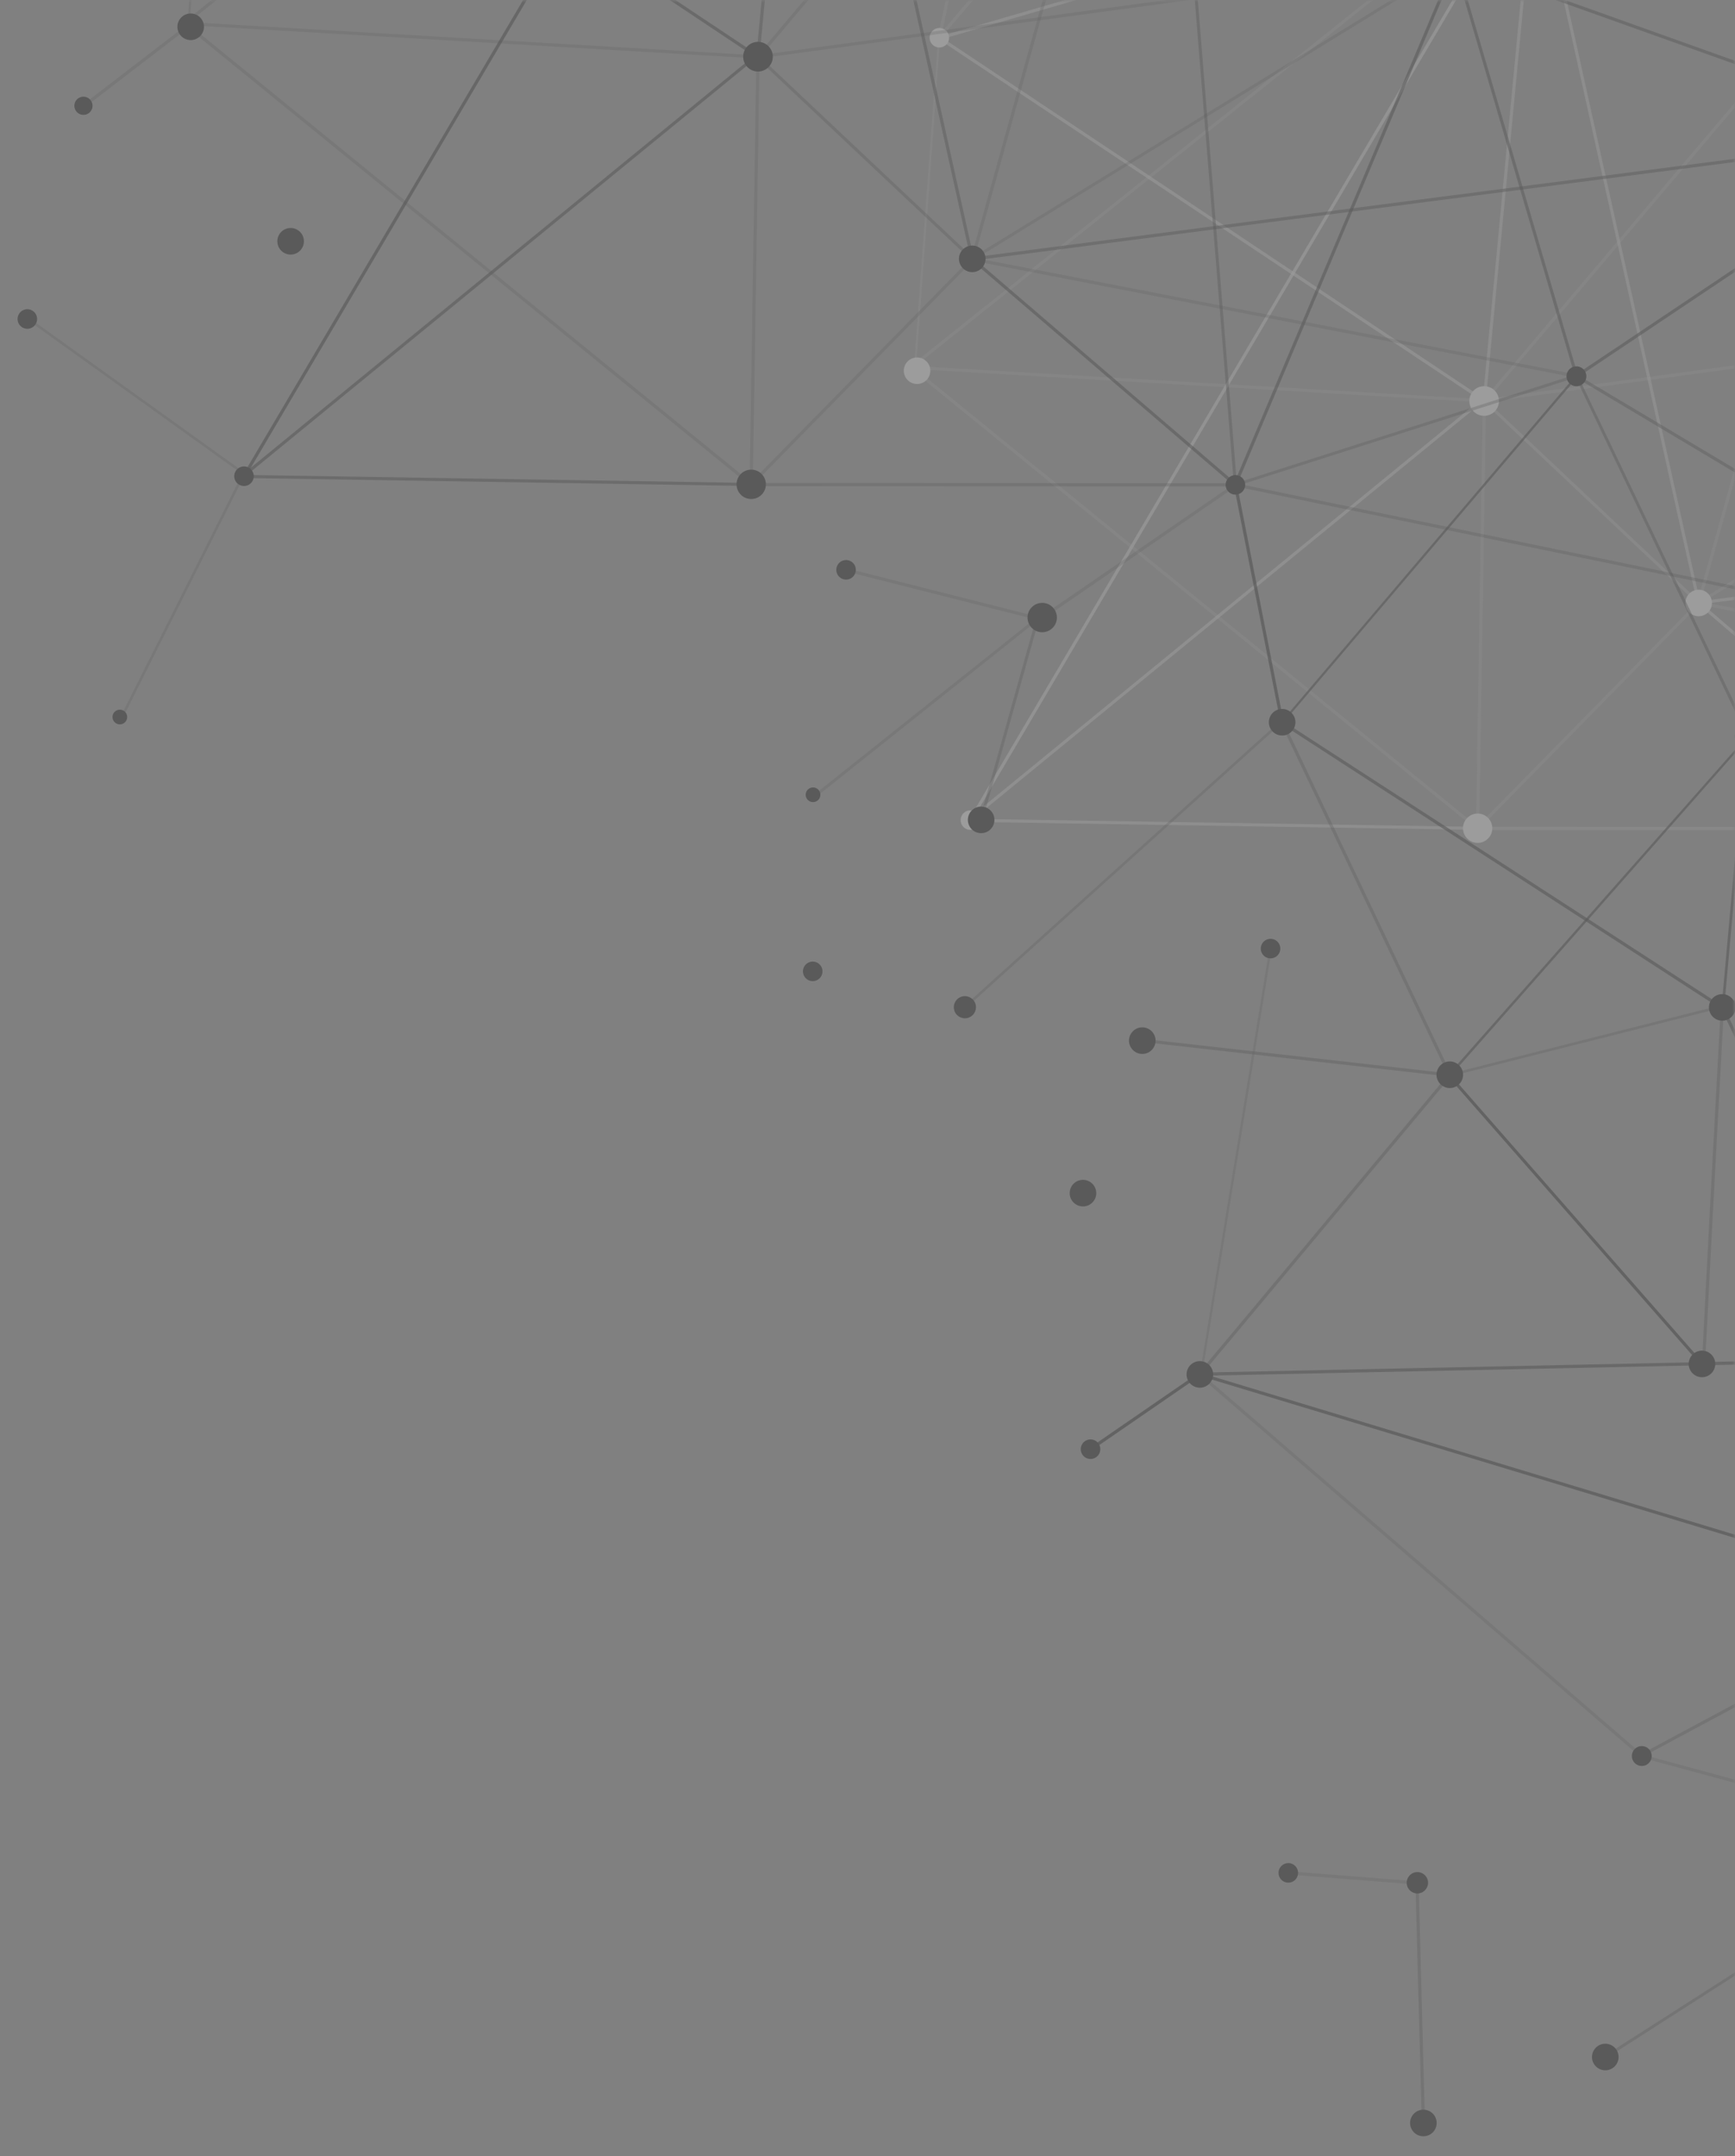 <svg width="314" height="390" viewBox="0 0 314 390" fill="none" xmlns="http://www.w3.org/2000/svg">
<rect x="0" y="0" width="314" height="390" fill="#808080" stroke="none"/>
<mask id="mask0_5_10694" style="mask-type:alpha" maskUnits="userSpaceOnUse" x="0" y="0" width="314" height="390">
<rect width="314" height="390" transform="matrix(1 8.74228e-08 8.74228e-08 -1 0 390)" fill="#D9D9D9"/>
</mask>
<g mask="url(#mask0_5_10694)">
<g opacity="0.3">
<g opacity="0.2">
<path d="M170.213 6.964L169.775 6.593L235.043 -70.389L235.48 -70.019L170.213 6.964Z" fill="url(#paint0_linear_5_10694)"/>
</g>
<g opacity="0.2">
<path d="M169.726 6.765L185.946 -70.258L186.509 -70.139L170.289 6.883L169.726 6.765Z" fill="url(#paint1_linear_5_10694)"/>
</g>
<g opacity="0.2">
<path d="M165.742 67.088L170.129 7.099L169.782 6.641L165.396 66.63L165.742 67.088Z" fill="url(#paint2_linear_5_10694)"/>
</g>
<g opacity="0.2">
<path d="M268.852 72.738L268.414 72.367L341.393 -13.833L341.831 -13.463L268.852 72.738Z" fill="url(#paint3_linear_5_10694)"/>
</g>
<g opacity="0.4">
<path d="M341.572 -13.656L354.768 149.772L355.321 149.924L342.126 -13.506L341.572 -13.656Z" fill="url(#paint4_linear_5_10694)"/>
</g>
<g opacity="0.2">
<path d="M341.327 -13.796L307.163 108.973L307.706 109.159L341.869 -13.61L341.327 -13.796Z" fill="url(#paint5_linear_5_10694)"/>
</g>
<g opacity="0.3">
<path d="M268.768 72.255L268.485 72.753L307.293 109.315L307.576 108.817L268.768 72.255Z" fill="url(#paint6_linear_5_10694)"/>
</g>
<g opacity="0.2">
<path d="M268.63 72.216L268.623 72.79L394.808 55.705L394.815 55.132L268.63 72.216Z" fill="url(#paint7_linear_5_10694)"/>
</g>
<g opacity="0.56">
<path d="M307.65 108.877L307.22 109.256L354.836 150.099L355.265 149.72L307.65 108.877Z" fill="url(#paint8_linear_5_10694)"/>
</g>
<g opacity="0.3">
<path d="M267.389 149.555L267.389 150.13L355.05 150.197L355.05 149.622L267.389 149.555Z" fill="url(#paint9_linear_5_10694)"/>
</g>
<g opacity="0.45">
<path d="M307.416 108.78L307.454 109.353L482.08 86.775L482.041 86.201L307.416 108.78Z" fill="url(#paint10_linear_5_10694)"/>
</g>
<path opacity="0.2" d="M307.38 108.786L307.49 109.349L394.867 55.7L394.756 55.137L307.38 108.786Z" fill="url(#paint11_linear_5_10694)"/>
<path opacity="0.2" d="M307.492 108.786L307.378 109.347L416.723 130.528L416.837 129.967L307.492 108.786Z" fill="url(#paint12_linear_5_10694)"/>
<g opacity="0.2">
<path d="M307.194 108.909L267.149 149.686L267.631 150L307.676 109.224L307.194 108.909Z" fill="url(#paint13_linear_5_10694)"/>
</g>
<g opacity="0.2">
<path d="M267.136 149.81L268.367 72.47L268.941 72.479L267.71 149.819L267.136 149.81Z" fill="url(#paint14_linear_5_10694)"/>
</g>
<g opacity="0.8">
<path opacity="0.65" d="M175.534 148.115L175.377 148.667L267.312 150.118L267.469 149.567L175.534 148.115Z" fill="url(#paint15_linear_5_10694)"/>
</g>
<g opacity="0.56">
<path d="M175.214 148.149L175.467 148.664L267.968 72.996L267.715 72.482L175.214 148.149Z" fill="url(#paint16_linear_5_10694)"/>
</g>
<g opacity="0.5">
<path d="M170.091 7.182L169.931 6.63L277.718 -24.68L277.878 -24.128L170.091 7.182Z" fill="url(#paint17_linear_5_10694)"/>
</g>
<g opacity="0.45">
<path d="M268.33 72.485L277.527 -24.411L278.098 -24.357L268.901 72.539L268.33 72.485Z" fill="url(#paint18_linear_5_10694)"/>
</g>
<g opacity="0.2">
<path d="M277.799 -24.144L164.801 66.189L165.041 66.71L278.039 -23.623L277.799 -24.144Z" fill="url(#paint19_linear_5_10694)"/>
</g>
<g opacity="0.65">
<path d="M175.885 148.461C175.709 148.383 175.533 148.307 175.355 148.232L277.521 -24.834L278.026 -24.561L175.885 148.462L175.885 148.461Z" fill="url(#paint20_linear_5_10694)"/>
</g>
<g opacity="0.45">
<path d="M277.542 -24.329L307.156 109.13L307.714 109.003L278.1 -24.457L277.542 -24.329Z" fill="url(#paint21_linear_5_10694)"/>
</g>
<g opacity="0.56">
<path d="M268.468 72.74L169.848 7.063L170.166 6.586L268.786 72.263L268.468 72.74Z" fill="url(#paint22_linear_5_10694)"/>
</g>
<g opacity="0.2">
<path d="M164.994 66.172L164.848 66.727L268.555 72.781L268.699 72.226L164.994 66.172Z" fill="url(#paint23_linear_5_10694)"/>
</g>
<g opacity="0.2">
<path d="M165.109 66.232L164.733 66.666L267.202 150.06L267.578 149.626L165.109 66.232Z" fill="url(#paint24_linear_5_10694)"/>
</g>
<path d="M175.74 150.114C176.716 150.049 177.453 149.204 177.388 148.228C177.323 147.252 176.478 146.515 175.502 146.58C174.526 146.646 173.789 147.49 173.854 148.466C173.919 149.442 174.764 150.179 175.74 150.114Z" fill="url(#paint25_linear_5_10694)"/>
<g opacity="0.8">
<path d="M373.319 -49.135L278.106 -24.324L277.67 -24.698L372.884 -49.509L373.319 -49.135Z" fill="url(#paint26_linear_5_10694)"/>
</g>
<path d="M168.306 66.488C168.622 67.778 167.833 69.079 166.543 69.395C165.254 69.71 163.953 68.921 163.637 67.632C163.321 66.342 164.111 65.041 165.4 64.725C166.689 64.41 167.991 65.199 168.306 66.488Z" fill="url(#paint27_linear_5_10694)"/>
<path d="M309.654 109.975C309.155 111.204 307.753 111.796 306.523 111.297C305.293 110.797 304.701 109.395 305.201 108.165C305.701 106.935 307.103 106.344 308.332 106.843C309.562 107.343 310.154 108.745 309.654 109.975Z" fill="url(#paint28_linear_5_10694)"/>
<path d="M170.696 5.196C169.797 4.816 168.759 5.236 168.379 6.137C167.999 7.038 168.419 8.074 169.319 8.455C170.218 8.836 171.256 8.416 171.636 7.515C172.017 6.616 171.596 5.578 170.696 5.196Z" fill="url(#paint29_linear_5_10694)"/>
<path d="M271.282 72.459C271.325 73.941 270.159 75.176 268.677 75.219C267.195 75.262 265.96 74.096 265.917 72.614C265.874 71.133 267.04 69.897 268.522 69.854C270.003 69.811 271.239 70.977 271.282 72.459Z" fill="url(#paint30_linear_5_10694)"/>
<path d="M270.075 149.982C269.983 151.445 268.721 152.557 267.258 152.464C265.795 152.372 264.683 151.111 264.776 149.648C264.868 148.184 266.129 147.073 267.593 147.165C269.056 147.258 270.167 148.519 270.075 149.982Z" fill="url(#paint31_linear_5_10694)"/>
<path opacity="0.3" d="M322.544 351.894L290.774 372.238L290.296 371.923L322.045 351.611C322.211 351.706 322.378 351.802 322.545 351.896L322.544 351.894Z" fill="black"/>
<path d="M292.822 371.372C293.216 372.64 292.507 373.986 291.239 374.38C289.971 374.773 288.625 374.064 288.231 372.797C287.838 371.529 288.547 370.182 289.815 369.789C291.082 369.395 292.429 370.104 292.822 371.372Z" fill="black"/>
<path d="M148.63 174.836C149.11 175.687 148.809 176.768 147.957 177.248C147.105 177.729 146.025 177.428 145.545 176.576C145.064 175.724 145.365 174.644 146.217 174.163C147.069 173.683 148.149 173.984 148.63 174.836Z" fill="black"/>
<path d="M198.382 215.525C198.546 216.842 197.61 218.042 196.293 218.206C194.976 218.369 193.775 217.434 193.612 216.117C193.448 214.8 194.383 213.599 195.701 213.436C197.018 213.272 198.218 214.207 198.382 215.525Z" fill="black"/>
<path d="M54.984 43.349C55.147 44.666 54.212 45.867 52.895 46.03C51.577 46.194 50.377 45.259 50.213 43.941C50.05 42.624 50.985 41.424 52.302 41.26C53.62 41.096 54.82 42.032 54.984 43.349Z" fill="black"/>
<path opacity="0.3" d="M188.06 111.905L177.855 148.301L177.282 148.317L187.487 111.96C187.678 111.941 187.869 111.925 188.059 111.907L188.06 111.905Z" fill="black"/>
<path d="M178.984 146.361C180.056 147.143 180.292 148.646 179.51 149.719C178.728 150.792 177.225 151.027 176.152 150.245C175.079 149.464 174.844 147.96 175.626 146.887C176.408 145.815 177.911 145.579 178.984 146.361Z" fill="black"/>
<path opacity="0.2" d="M188.026 112.201L153.098 103.357L153.143 102.784L188.102 111.631C188.076 111.82 188.049 112.01 188.026 112.201Z" fill="black"/>
<path d="M152.082 104.504C152.874 105.079 153.982 104.901 154.555 104.11C155.127 103.318 154.951 102.21 154.16 101.637C153.368 101.063 152.26 101.241 151.688 102.032C151.115 102.823 151.291 103.932 152.082 104.504Z" fill="black"/>
<path d="M218.812 247.565C219.375 248.471 219.097 249.663 218.191 250.227C217.284 250.79 216.093 250.512 215.529 249.606C214.966 248.699 215.244 247.508 216.15 246.944C217.057 246.38 218.248 246.659 218.812 247.565Z" fill="black"/>
<g opacity="0.6">
<path d="M217.198 248.86L217.186 248.287L342.063 245.675L342.075 246.249L217.198 248.86Z" fill="black"/>
</g>
<g opacity="0.3">
<path d="M296.515 318.183L350.666 289.165L350.307 288.718L296.156 317.735L296.515 318.183Z" fill="black"/>
</g>
<g opacity="0.54">
<path d="M341.791 246.074L311.442 182.325L311.96 182.078L342.309 245.827L341.791 246.074Z" fill="black"/>
</g>
<g opacity="0.3">
<path d="M341.759 245.123L367.938 117.685L368.502 117.79L342.323 245.229L341.759 245.123Z" fill="black"/>
</g>
<g opacity="0.7">
<path d="M217.09 248.867L217.256 248.319L350.576 288.677L350.41 289.226L217.09 248.867Z" fill="black"/>
</g>
<g opacity="0.2">
<path d="M296.938 317.851L297.321 317.423L217.35 248.393L216.967 248.821L296.938 317.851Z" fill="black"/>
</g>
<path opacity="0.3" d="M308.58 246.765C308.389 246.747 308.199 246.726 308.009 246.703L309.41 219.612L311.395 182.706C311.586 182.728 311.776 182.746 311.967 182.762L309.986 219.586L308.58 246.765Z" fill="black"/>
<path opacity="0.2" d="M400.864 346.126L400.976 345.565L297.186 317.356L297.072 317.918L400.864 346.126Z" fill="black"/>
<path d="M219.525 248.979C219.322 250.291 218.095 251.19 216.783 250.987C215.471 250.785 214.572 249.557 214.774 248.245C214.977 246.933 216.205 246.034 217.517 246.237C218.829 246.439 219.728 247.667 219.525 248.979Z" fill="black"/>
<path d="M295.462 318.314C295.835 319.234 296.885 319.678 297.805 319.305C298.725 318.932 299.17 317.882 298.796 316.962C298.423 316.042 297.373 315.597 296.453 315.971C295.533 316.344 295.089 317.394 295.462 318.314Z" fill="black"/>
<path d="M314.151 134.08C314.65 135.31 316.051 135.903 317.281 135.404C318.512 134.905 319.104 133.503 318.605 132.273C318.106 131.043 316.705 130.45 315.475 130.949C314.245 131.448 313.652 132.849 314.151 134.08Z" fill="black"/>
<path opacity="0.3" d="M256.736 340.614L257.892 384.009L257.319 384.025L256.164 340.668C256.354 340.65 256.545 340.634 256.736 340.615L256.736 340.614Z" fill="black"/>
<path d="M259.688 385.215C260.35 384.064 259.954 382.595 258.804 381.932C257.653 381.27 256.184 381.666 255.521 382.817C254.859 383.968 255.255 385.437 256.406 386.099C257.557 386.761 259.026 386.365 259.688 385.215Z" fill="black"/>
<path opacity="0.2" d="M256.703 340.908L233.136 339.063L233.181 338.491L256.779 340.338C256.753 340.528 256.727 340.717 256.703 340.908Z" fill="black"/>
<path d="M232.12 340.211C232.912 340.785 234.02 340.608 234.592 339.816C235.165 339.025 234.989 337.916 234.198 337.344C233.406 336.769 232.298 336.947 231.725 337.739C231.151 338.531 231.329 339.638 232.12 340.211Z" fill="black"/>
<path d="M314.029 181.675C313.726 180.383 312.433 179.581 311.14 179.884C309.848 180.187 309.046 181.48 309.349 182.773C309.652 184.065 310.946 184.867 312.238 184.564C313.531 184.261 314.333 182.968 314.029 181.675Z" fill="black"/>
<path d="M258.432 340.306C258.574 341.364 257.832 342.337 256.774 342.479C255.716 342.622 254.743 341.88 254.601 340.822C254.458 339.764 255.201 338.791 256.258 338.649C257.316 338.506 258.289 339.248 258.432 340.306Z" fill="black"/>
<g opacity="0.2">
<path d="M34.282 4.88L38.667 -55.11L38.321 -55.567L33.934 4.422L34.282 4.88Z" fill="black"/>
</g>
<g opacity="0.2">
<path d="M137.396 10.521L136.958 10.15L209.937 -76.05L210.375 -75.679L137.396 10.521Z" fill="black"/>
</g>
<g opacity="0.4">
<path d="M210.11 -75.864L223.307 87.565L223.86 87.716L210.663 -75.713L210.11 -75.864Z" fill="black"/>
</g>
<g opacity="0.2">
<path d="M350.191 24.856C350.208 24.872 350.223 24.889 350.239 24.906C350.242 24.907 350.253 24.923 350.258 24.927C350.261 24.93 350.275 24.948 350.275 24.948C350.305 24.983 350.333 25.021 350.358 25.057C350.4 25.117 350.434 25.179 350.462 25.243L316.627 133.211C316.464 133.134 316.302 133.054 316.144 132.97L350.103 24.777C350.132 24.803 350.163 24.829 350.191 24.857L350.191 24.856Z" fill="black"/>
</g>
<g opacity="0.2">
<path d="M209.866 -76.004L175.703 46.765L176.244 46.953L210.408 -75.816L209.866 -76.004Z" fill="black"/>
</g>
<g opacity="0.3">
<path d="M137.306 10.047L137.022 10.545L175.832 47.107L176.115 46.609L137.306 10.047Z" fill="black"/>
</g>
<g opacity="0.2">
<path d="M137.167 10.009L137.162 10.582L263.347 -6.503L263.352 -7.076L137.167 10.009Z" fill="black"/>
</g>
<g opacity="0.2">
<path d="M210.352 -76.1L209.922 -75.721L350.344 24.552L350.773 24.173L210.352 -76.1Z" fill="black"/>
</g>
<g opacity="0.46">
<path d="M263.458 -7.055L263.242 -6.524L350.449 24.629L350.667 24.098L263.458 -7.055Z" fill="black"/>
</g>
<g opacity="0.7">
<path d="M223.307 87.757L231.758 130.727L232.32 130.614L223.87 87.645L223.307 87.757Z" fill="black"/>
</g>
<g opacity="0.3">
<path d="M285.934 67.494L223.409 87.478L223.768 87.925L286.291 67.941L285.934 67.494Z" fill="black"/>
</g>
<g opacity="0.56">
<path d="M176.188 46.669L175.759 47.048L223.374 87.891L223.804 87.512L176.188 46.669Z" fill="black"/>
</g>
<g opacity="0.3">
<path d="M135.928 87.348L135.928 87.923L223.589 87.989L223.589 87.414L135.928 87.348Z" fill="black"/>
</g>
<g opacity="0.2">
<path d="M223.424 87.467L188.457 111.485L188.784 111.954L223.753 87.937L223.424 87.467Z" fill="black"/>
</g>
<g opacity="0.3">
<path d="M262.115 194.552L231.789 130.793L232.306 130.546L262.633 194.306L262.115 194.552Z" fill="black"/>
</g>
<g opacity="0.7">
<path opacity="0.4" d="M223.672 87.427L223.506 87.976L368.094 117.729L368.259 117.18L223.672 87.427Z" fill="black"/>
</g>
<g opacity="0.54">
<path d="M350.355 24.161L285.114 67.838L285.522 68.242L350.762 24.564L350.355 24.161Z" fill="black"/>
</g>
<g opacity="0.4">
<path d="M285.509 67.826L285.126 68.253L367.985 117.668L368.368 117.24L285.509 67.826Z" fill="black"/>
</g>
<path opacity="0.6" d="M316.709 133.178L262.671 194.436L262.099 194.405L316.133 133.217C316.325 133.225 316.519 133.212 316.709 133.178Z" fill="black"/>
<path opacity="0.4" d="M316.386 133.652L285.033 68.025L285.605 68.054L316.963 133.601C316.773 133.641 316.58 133.659 316.386 133.652Z" fill="black"/>
<g opacity="0.45">
<path d="M175.954 46.572L175.992 47.145L350.618 24.567L350.58 23.994L175.954 46.572Z" fill="black"/>
</g>
<g opacity="0.56">
<path d="M263.508 -6.178L223.692 88.068C223.513 88.001 223.333 87.935 223.155 87.865L263.047 -6.559C263.2 -6.432 263.353 -6.304 263.508 -6.178Z" fill="black"/>
</g>
<path opacity="0.2" d="M175.919 46.578L176.028 47.14L263.404 -6.508L263.295 -7.071L175.919 46.578Z" fill="black"/>
<path opacity="0.2" d="M176.03 46.577L175.917 47.139L285.262 68.32L285.374 67.758L176.03 46.577Z" fill="black"/>
<g opacity="0.2">
<path d="M175.734 46.702L135.688 87.478L136.168 87.793L176.213 47.017L175.734 46.702Z" fill="black"/>
</g>
<g opacity="0.2">
<path d="M135.665 87.602L136.896 10.262L137.469 10.271L136.238 87.611L135.665 87.602Z" fill="black"/>
</g>
<g opacity="0.8">
<path opacity="0.65" d="M44.072 85.907L43.915 86.459L135.849 87.911L136.006 87.36L44.072 85.907Z" fill="black"/>
</g>
<g opacity="0.56">
<path d="M43.752 85.941L44.004 86.457L136.506 10.79L136.254 10.274L43.752 85.941Z" fill="black"/>
</g>
<g opacity="0.2">
<path d="M43.752 85.941L44.004 86.457L21.955 130.384L21.703 129.868L43.752 85.941Z" fill="black"/>
</g>
<g opacity="0.2">
<path d="M45.458 86.341L44.91 86.509L4.973 57.86L5.521 57.691L45.458 86.341Z" fill="black"/>
</g>
<g opacity="0.45">
<path d="M136.872 10.278L146.069 -86.618L146.64 -86.564L137.443 10.332L136.872 10.278Z" fill="black"/>
</g>
<g opacity="0.2">
<path d="M146.337 -86.353L33.339 3.98L33.58 4.502L146.576 -85.83L146.337 -86.353Z" fill="black"/>
</g>
<g opacity="0.65">
<path d="M44.424 86.253C44.248 86.176 44.072 86.1 43.895 86.025L146.06 -87.041L146.565 -86.769L44.424 86.254L44.424 86.253Z" fill="black"/>
</g>
<g opacity="0.45">
<path d="M146.079 -86.537L175.693 46.923L176.252 46.795L146.639 -86.665L146.079 -86.537Z" fill="black"/>
</g>
<g opacity="0.56">
<path d="M137.004 10.53L38.384 -55.147L38.702 -55.624L137.322 10.053L137.004 10.53Z" fill="black"/>
</g>
<g opacity="0.2">
<path d="M33.532 3.965L33.387 4.519L137.092 10.572L137.237 10.018L33.532 3.965Z" fill="black"/>
</g>
<g opacity="0.2">
<path d="M33.648 4.025L33.271 4.458L135.74 87.852L136.117 87.418L33.648 4.025Z" fill="black"/>
</g>
<path d="M287.08 67.798C287.228 68.781 286.551 69.697 285.569 69.845C284.586 69.993 283.669 69.317 283.521 68.334C283.373 67.351 284.049 66.434 285.032 66.286C286.015 66.138 286.932 66.815 287.08 67.798Z" fill="black"/>
<path d="M5.852 56.182C6.692 56.682 6.969 57.768 6.469 58.609C5.97 59.45 4.883 59.726 4.042 59.227C3.201 58.727 2.925 57.641 3.425 56.8C3.924 55.959 5.011 55.682 5.852 56.182Z" fill="black"/>
<path d="M44.933 84.546C45.812 84.974 46.179 86.033 45.752 86.913C45.324 87.792 44.264 88.159 43.385 87.731C42.505 87.304 42.139 86.244 42.566 85.365C42.994 84.485 44.053 84.118 44.933 84.546Z" fill="black"/>
<path d="M21.78 131.025C22.512 130.976 23.066 130.342 23.015 129.61C22.966 128.878 22.333 128.324 21.6 128.374C20.868 128.424 20.315 129.057 20.365 129.789C20.415 130.522 21.047 131.075 21.78 131.025Z" fill="black"/>
<g opacity="0.2">
<path d="M187.828 111.497L187.987 112.048L147.284 144.48L147.126 143.93L187.828 111.497Z" fill="black"/>
</g>
<path d="M147.001 145.082C147.731 145.16 148.386 144.632 148.464 143.903C148.543 143.173 148.015 142.518 147.285 142.44C146.556 142.361 145.901 142.889 145.822 143.619C145.744 144.348 146.272 145.003 147.001 145.082Z" fill="black"/>
<path opacity="0.75" d="M262.472 194.36L308.192 246.485L307.851 246.946L262.162 194.843C262.265 194.681 262.369 194.522 262.472 194.36Z" fill="black"/>
<path d="M310.249 245.812C309.75 244.581 308.349 243.989 307.119 244.488C305.888 244.987 305.296 246.388 305.795 247.618C306.294 248.848 307.695 249.441 308.925 248.942C310.155 248.443 310.748 247.042 310.249 245.812Z" fill="black"/>
<path opacity="0.35" d="M262.683 194.567L217.342 248.789L216.92 248.403L262.282 194.156C262.416 194.294 262.548 194.432 262.683 194.567Z" fill="black"/>
<path opacity="0.25" d="M232.489 130.337L174.819 182.329L174.43 182.052L232.118 130.034C232.242 130.135 232.365 130.235 232.489 130.337Z" fill="black"/>
<path d="M175.411 184.033C176.428 183.599 176.902 182.423 176.468 181.406C176.034 180.389 174.857 179.915 173.84 180.349C172.823 180.783 172.349 181.959 172.783 182.976C173.217 183.993 174.393 184.467 175.411 184.033Z" fill="black"/>
<g opacity="0.26">
<path d="M311.609 182.293L262.381 194.722L262.238 194.267L311.494 181.829C311.533 181.984 311.571 182.139 311.609 182.294L311.609 182.293Z" fill="black"/>
</g>
<path d="M36.725 5.782C36.208 7.005 34.798 7.577 33.575 7.06C32.353 6.543 31.781 5.133 32.298 3.91C32.815 2.688 34.225 2.116 35.448 2.633C36.67 3.15 37.242 4.56 36.725 5.782Z" fill="black"/>
<path d="M177.266 44.805C178.38 45.527 178.698 47.015 177.977 48.129C177.256 49.243 175.767 49.562 174.653 48.84C173.539 48.119 173.22 46.631 173.942 45.516C174.663 44.402 176.152 44.084 177.266 44.805Z" fill="black"/>
<path d="M139.842 9.902C140.037 11.372 139.004 12.721 137.534 12.916C136.065 13.111 134.716 12.078 134.521 10.608C134.326 9.139 135.359 7.79 136.828 7.595C138.298 7.4 139.647 8.433 139.842 9.902Z" fill="black"/>
<path d="M225.188 88.455C224.773 89.341 223.719 89.722 222.833 89.307C221.947 88.892 221.566 87.838 221.981 86.953C222.396 86.067 223.45 85.685 224.336 86.1C225.221 86.515 225.603 87.569 225.188 88.455Z" fill="black"/>
<path d="M191.25 111.349C191.447 112.802 190.429 114.141 188.975 114.338C187.521 114.535 186.183 113.517 185.985 112.063C185.788 110.609 186.807 109.271 188.26 109.074C189.714 108.876 191.053 109.895 191.25 111.349Z" fill="black"/>
<path d="M263.65 192.361C264.778 193.061 265.126 194.542 264.426 195.67C263.727 196.799 262.245 197.146 261.117 196.447C259.989 195.747 259.641 194.265 260.341 193.137C261.04 192.009 262.522 191.662 263.65 192.361Z" fill="black"/>
<path d="M233.823 129.031C234.714 130.016 234.637 131.536 233.652 132.426C232.667 133.316 231.147 133.239 230.257 132.255C229.367 131.27 229.444 129.75 230.429 128.86C231.414 127.97 232.933 128.047 233.823 129.031Z" fill="black"/>
<path opacity="0.2" d="M217.564 248.561L230.192 171.459L229.703 171.76L217.093 248.89C217.251 248.78 217.407 248.67 217.564 248.561Z" fill="black"/>
<path d="M230.834 170.056C231.68 170.547 231.967 171.631 231.475 172.476C230.984 173.322 229.9 173.609 229.055 173.118C228.209 172.626 227.922 171.543 228.413 170.697C228.905 169.851 229.989 169.564 230.834 170.056Z" fill="black"/>
<path opacity="0.75" d="M216.995 248.979L197.518 262.376L197.194 261.904L216.697 248.488C216.796 248.652 216.894 248.816 216.995 248.979Z" fill="black"/>
<path d="M199.131 262.247C199.07 263.223 198.23 263.965 197.253 263.905C196.277 263.844 195.535 263.004 195.596 262.027C195.656 261.051 196.497 260.309 197.473 260.37C198.449 260.43 199.191 261.271 199.131 262.247Z" fill="black"/>
<path opacity="0.35" d="M261.742 194.673L206.619 188.456L206.573 187.885L261.728 194.099C261.733 194.291 261.735 194.482 261.742 194.673Z" fill="black"/>
<path opacity="0.2" d="M14.539 19.299L33.289 4.9L33.638 5.355L14.864 19.773C14.757 19.615 14.649 19.456 14.541 19.299L14.539 19.299Z" fill="black"/>
<path d="M16.643 19.712C16.324 20.564 15.374 20.995 14.523 20.675C13.671 20.355 13.239 19.405 13.56 18.554C13.879 17.703 14.829 17.271 15.68 17.592C16.532 17.911 16.963 18.861 16.643 19.712Z" fill="black"/>
<path d="M138.595 87.884C138.442 89.342 137.136 90.401 135.678 90.248C134.22 90.096 133.161 88.79 133.314 87.332C133.466 85.873 134.772 84.815 136.23 84.967C137.689 85.12 138.747 86.426 138.595 87.884Z" fill="black"/>
<path opacity="0.2" d="M263.062 -6.796L285.031 68.033L285.606 68.046L263.635 -6.782L263.062 -6.796Z" fill="black"/>
<path opacity="0.2" d="M263.062 -6.796L285.031 68.033L285.606 68.046L263.635 -6.782L263.062 -6.796Z" fill="black"/>
<path opacity="0.2" d="M263.062 -6.796L285.031 68.033L285.606 68.046L263.635 -6.782L263.062 -6.796Z" fill="black"/>
<path opacity="0.6" d="M311.747 182.696L452.305 103.588L451.795 103.325L311.256 182.397C311.42 182.496 311.584 182.595 311.748 182.694L311.747 182.696Z" fill="black"/>
<path opacity="0.6" d="M311.88 182.76L231.858 130.892L232.222 130.449L312.216 182.294C312.105 182.45 311.993 182.604 311.881 182.761L311.88 182.76Z" fill="black"/>
<path opacity="0.6" d="M285.315 68.407L232.346 130.628L232.311 130.056L285.242 67.837C285.266 68.027 285.29 68.217 285.315 68.407Z" fill="black"/>
<path opacity="0.6" d="M263.423 -6.461L352.406 -57.25L351.897 -57.514L262.932 -6.76C263.096 -6.661 263.26 -6.562 263.424 -6.463L263.423 -6.461Z" fill="black"/>
<path opacity="0.6" d="M400.368 192.293L311.234 182.316L311.65 181.921L400.76 191.871C400.63 192.012 400.499 192.152 400.37 192.293L400.368 192.293Z" fill="black"/>
<path opacity="0.6" d="M311.524 182.699L315.877 134.206L316.439 133.621L312.06 182.086C311.93 182.227 311.654 182.558 311.524 182.699Z" fill="black"/>
<path d="M205.282 186.319C206.341 185.519 207.848 185.729 208.648 186.788C209.449 187.847 209.239 189.354 208.18 190.155C207.121 190.955 205.614 190.745 204.813 189.686C204.013 188.627 204.223 187.12 205.282 186.319Z" fill="black"/>
</g>
</g>
<defs>
<linearGradient id="paint0_linear_5_10694" x1="676.562" y1="-163.453" x2="327.275" y2="-66.326" gradientUnits="userSpaceOnUse">
<stop stop-color="white"/>
<stop offset="1" stop-color="#DCDCDC"/>
</linearGradient>
<linearGradient id="paint1_linear_5_10694" x1="674.811" y1="-169.793" x2="325.509" y2="-72.652" gradientUnits="userSpaceOnUse">
<stop stop-color="white"/>
<stop offset="1" stop-color="#DCDCDC"/>
</linearGradient>
<linearGradient id="paint2_linear_5_10694" x1="691.736" y1="-108.841" x2="342.447" y2="-11.711" gradientUnits="userSpaceOnUse">
<stop stop-color="white"/>
<stop offset="1" stop-color="#DCDCDC"/>
</linearGradient>
<linearGradient id="paint3_linear_5_10694" x1="699.654" y1="-80.312" x2="350.366" y2="16.814" gradientUnits="userSpaceOnUse">
<stop stop-color="white"/>
<stop offset="1" stop-color="#DCDCDC"/>
</linearGradient>
<linearGradient id="paint4_linear_5_10694" x1="712.776" y1="-33.178" x2="363.487" y2="63.951" gradientUnits="userSpaceOnUse">
<stop stop-color="white"/>
<stop offset="1" stop-color="#DCDCDC"/>
</linearGradient>
<linearGradient id="paint5_linear_5_10694" x1="705.78" y1="-58.339" x2="356.492" y2="38.79" gradientUnits="userSpaceOnUse">
<stop stop-color="white"/>
<stop offset="1" stop-color="#DCDCDC"/>
</linearGradient>
<linearGradient id="paint6_linear_5_10694" x1="714.288" y1="-27.747" x2="365" y2="69.383" gradientUnits="userSpaceOnUse">
<stop stop-color="white"/>
<stop offset="1" stop-color="#DCDCDC"/>
</linearGradient>
<linearGradient id="paint7_linear_5_10694" x1="710.499" y1="-41.369" x2="361.211" y2="55.761" gradientUnits="userSpaceOnUse">
<stop stop-color="white"/>
<stop offset="1" stop-color="#DCDCDC"/>
</linearGradient>
<linearGradient id="paint8_linear_5_10694" x1="727.378" y1="19.331" x2="378.09" y2="116.461" gradientUnits="userSpaceOnUse">
<stop stop-color="white"/>
<stop offset="1" stop-color="#DCDCDC"/>
</linearGradient>
<linearGradient id="paint9_linear_5_10694" x1="731.204" y1="33.088" x2="381.915" y2="130.217" gradientUnits="userSpaceOnUse">
<stop stop-color="white"/>
<stop offset="1" stop-color="#DCDCDC"/>
</linearGradient>
<linearGradient id="paint10_linear_5_10694" x1="723.75" y1="6.289" x2="374.463" y2="103.418" gradientUnits="userSpaceOnUse">
<stop stop-color="white"/>
<stop offset="1" stop-color="#DCDCDC"/>
</linearGradient>
<linearGradient id="paint11_linear_5_10694" x1="716.611" y1="-19.392" x2="367.323" y2="77.738" gradientUnits="userSpaceOnUse">
<stop stop-color="white"/>
<stop offset="1" stop-color="#DCDCDC"/>
</linearGradient>
<linearGradient id="paint12_linear_5_10694" x1="727.056" y1="18.173" x2="377.767" y2="115.302" gradientUnits="userSpaceOnUse">
<stop stop-color="white"/>
<stop offset="1" stop-color="#DCDCDC"/>
</linearGradient>
<linearGradient id="paint13_linear_5_10694" x1="724.224" y1="7.987" x2="374.935" y2="105.116" gradientUnits="userSpaceOnUse">
<stop stop-color="white"/>
<stop offset="1" stop-color="#DCDCDC"/>
</linearGradient>
<linearGradient id="paint14_linear_5_10694" x1="718.18" y1="-13.98" x2="368.876" y2="83.16" gradientUnits="userSpaceOnUse">
<stop stop-color="white"/>
<stop offset="1" stop-color="#DCDCDC"/>
</linearGradient>
<linearGradient id="paint15_linear_5_10694" x1="724.562" y1="9.205" x2="375.275" y2="106.334" gradientUnits="userSpaceOnUse">
<stop stop-color="white"/>
<stop offset="1" stop-color="#DCDCDC"/>
</linearGradient>
<linearGradient id="paint16_linear_5_10694" x1="714.626" y1="-26.528" x2="365.337" y2="70.602" gradientUnits="userSpaceOnUse">
<stop stop-color="white"/>
<stop offset="1" stop-color="#DCDCDC"/>
</linearGradient>
<linearGradient id="paint17_linear_5_10694" x1="683.956" y1="-136.716" x2="334.666" y2="-39.587" gradientUnits="userSpaceOnUse">
<stop stop-color="white"/>
<stop offset="1" stop-color="#DCDCDC"/>
</linearGradient>
<linearGradient id="paint18_linear_5_10694" x1="696.008" y1="-93.509" x2="346.705" y2="3.63" gradientUnits="userSpaceOnUse">
<stop stop-color="white"/>
<stop offset="1" stop-color="#DCDCDC"/>
</linearGradient>
<linearGradient id="paint19_linear_5_10694" x1="691.567" y1="-109.453" x2="342.279" y2="-12.325" gradientUnits="userSpaceOnUse">
<stop stop-color="white"/>
<stop offset="1" stop-color="#DCDCDC"/>
</linearGradient>
<linearGradient id="paint20_linear_5_10694" x1="702.407" y1="-70.469" x2="353.119" y2="26.66" gradientUnits="userSpaceOnUse">
<stop stop-color="white"/>
<stop offset="1" stop-color="#DCDCDC"/>
</linearGradient>
<linearGradient id="paint21_linear_5_10694" x1="702.108" y1="-71.53" x2="352.822" y2="25.598" gradientUnits="userSpaceOnUse">
<stop stop-color="white"/>
<stop offset="1" stop-color="#DCDCDC"/>
</linearGradient>
<linearGradient id="paint22_linear_5_10694" x1="696.16" y1="-92.932" x2="346.872" y2="4.198" gradientUnits="userSpaceOnUse">
<stop stop-color="white"/>
<stop offset="1" stop-color="#DCDCDC"/>
</linearGradient>
<linearGradient id="paint23_linear_5_10694" x1="703.672" y1="-65.919" x2="354.384" y2="31.211" gradientUnits="userSpaceOnUse">
<stop stop-color="white"/>
<stop offset="1" stop-color="#DCDCDC"/>
</linearGradient>
<linearGradient id="paint24_linear_5_10694" x1="713.61" y1="-30.185" x2="364.321" y2="66.945" gradientUnits="userSpaceOnUse">
<stop stop-color="white"/>
<stop offset="1" stop-color="#DCDCDC"/>
</linearGradient>
<linearGradient id="paint25_linear_5_10694" x1="721.077" y1="-3.331" x2="371.789" y2="93.798" gradientUnits="userSpaceOnUse">
<stop stop-color="white"/>
<stop offset="1" stop-color="#DCDCDC"/>
</linearGradient>
<linearGradient id="paint26_linear_5_10694" x1="684.013" y1="-136.612" x2="334.725" y2="-39.484" gradientUnits="userSpaceOnUse">
<stop stop-color="white"/>
<stop offset="1" stop-color="#DCDCDC"/>
</linearGradient>
<linearGradient id="paint27_linear_5_10694" x1="699.398" y1="-81.279" x2="350.109" y2="15.85" gradientUnits="userSpaceOnUse">
<stop stop-color="white"/>
<stop offset="1" stop-color="#DCDCDC"/>
</linearGradient>
<linearGradient id="paint28_linear_5_10694" x1="720.387" y1="-5.772" x2="371.099" y2="91.356" gradientUnits="userSpaceOnUse">
<stop stop-color="white"/>
<stop offset="1" stop-color="#DCDCDC"/>
</linearGradient>
<linearGradient id="paint29_linear_5_10694" x1="684.143" y1="-136.144" x2="334.856" y2="-39.016" gradientUnits="userSpaceOnUse">
<stop stop-color="white"/>
<stop offset="1" stop-color="#DCDCDC"/>
</linearGradient>
<linearGradient id="paint30_linear_5_10694" x1="708.136" y1="-49.733" x2="358.845" y2="47.398" gradientUnits="userSpaceOnUse">
<stop stop-color="white"/>
<stop offset="1" stop-color="#DCDCDC"/>
</linearGradient>
<linearGradient id="paint31_linear_5_10694" x1="728.097" y1="21.76" x2="378.809" y2="118.89" gradientUnits="userSpaceOnUse">
<stop stop-color="white"/>
<stop offset="1" stop-color="#DCDCDC"/>
</linearGradient>
</defs>
</svg>
